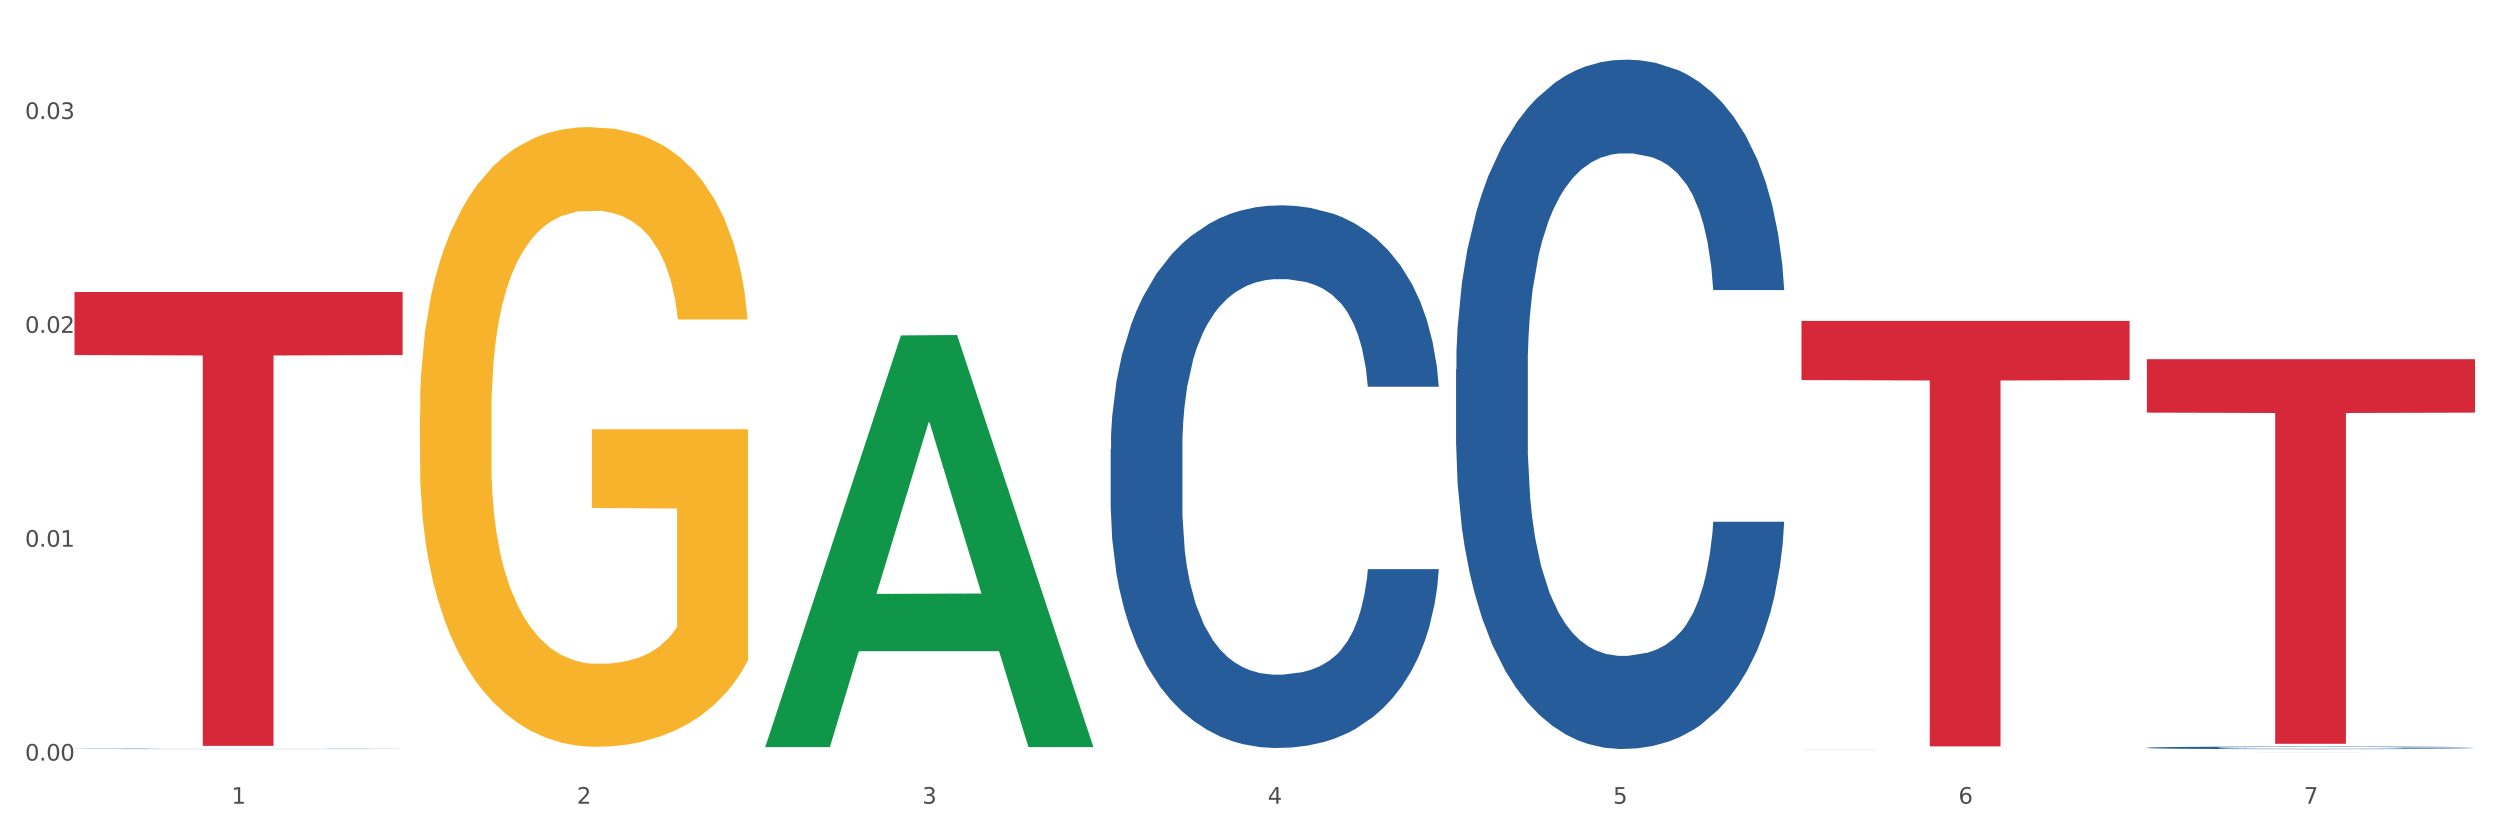 <?xml version="1.0" encoding="utf-8" standalone="no"?>
<!DOCTYPE svg PUBLIC "-//W3C//DTD SVG 1.1//EN"
  "http://www.w3.org/Graphics/SVG/1.1/DTD/svg11.dtd">
<svg xmlns:xlink="http://www.w3.org/1999/xlink" width="1080pt" height="360pt" viewBox="0 0 1080 360" xmlns="http://www.w3.org/2000/svg" version="1.1">
 <rect x="0" y="0" width="1080" height="360" fill="#333333" stroke="none"/>
 <defs>
  <style type="text/css">*{stroke-linejoin: round; stroke-linecap: butt}</style>
 </defs>
 <g id="figure_1">
  <g id="patch_1">
   <path d="M 0 360 
L 1080 360 
L 1080 0 
L 0 0 
z
" style="fill: #ffffff; stroke: #ffffff; stroke-linejoin: miter"/>
  </g>
  <g id="axes_1">
   <g id="matplotlib.axis_1">
    <g id="xtick_1">
     <g id="text_1">
      <!-- 1 -->
      <g style="fill: #4d4d4d" transform="translate(99.997 347.204) scale(0.096 -0.096)">
       <defs>
        <path id="DejaVuSans-31" d="M 794 531 
L 1825 531 
L 1825 4091 
L 703 3866 
L 703 4441 
L 1819 4666 
L 2450 4666 
L 2450 531 
L 3481 531 
L 3481 0 
L 794 0 
L 794 531 
z
" transform="scale(0.016)"/>
       </defs>
       <use xlink:href="#DejaVuSans-31"/>
      </g>
     </g>
    </g>
    <g id="xtick_2">
     <g id="text_2">
      <!-- 2 -->
      <g style="fill: #4d4d4d" transform="translate(249.209 347.204) scale(0.096 -0.096)">
       <defs>
        <path id="DejaVuSans-32" d="M 1228 531 
L 3431 531 
L 3431 0 
L 469 0 
L 469 531 
Q 828 903 1448 1529 
Q 2069 2156 2228 2338 
Q 2531 2678 2651 2914 
Q 2772 3150 2772 3378 
Q 2772 3750 2511 3984 
Q 2250 4219 1831 4219 
Q 1534 4219 1204 4116 
Q 875 4013 500 3803 
L 500 4441 
Q 881 4594 1212 4672 
Q 1544 4750 1819 4750 
Q 2544 4750 2975 4387 
Q 3406 4025 3406 3419 
Q 3406 3131 3298 2873 
Q 3191 2616 2906 2266 
Q 2828 2175 2409 1742 
Q 1991 1309 1228 531 
z
" transform="scale(0.016)"/>
       </defs>
       <use xlink:href="#DejaVuSans-32"/>
      </g>
     </g>
    </g>
    <g id="xtick_3">
     <g id="text_3">
      <!-- 3 -->
      <g style="fill: #4d4d4d" transform="translate(398.421 347.204) scale(0.096 -0.096)">
       <defs>
        <path id="DejaVuSans-33" d="M 2597 2516 
Q 3050 2419 3304 2112 
Q 3559 1806 3559 1356 
Q 3559 666 3084 287 
Q 2609 -91 1734 -91 
Q 1441 -91 1130 -33 
Q 819 25 488 141 
L 488 750 
Q 750 597 1062 519 
Q 1375 441 1716 441 
Q 2309 441 2620 675 
Q 2931 909 2931 1356 
Q 2931 1769 2642 2001 
Q 2353 2234 1838 2234 
L 1294 2234 
L 1294 2753 
L 1863 2753 
Q 2328 2753 2575 2939 
Q 2822 3125 2822 3475 
Q 2822 3834 2567 4026 
Q 2313 4219 1838 4219 
Q 1578 4219 1281 4162 
Q 984 4106 628 3988 
L 628 4550 
Q 988 4650 1302 4700 
Q 1616 4750 1894 4750 
Q 2613 4750 3031 4423 
Q 3450 4097 3450 3541 
Q 3450 3153 3228 2886 
Q 3006 2619 2597 2516 
z
" transform="scale(0.016)"/>
       </defs>
       <use xlink:href="#DejaVuSans-33"/>
      </g>
     </g>
    </g>
    <g id="xtick_4">
     <g id="text_4">
      <!-- 4 -->
      <g style="fill: #4d4d4d" transform="translate(547.634 347.204) scale(0.096 -0.096)">
       <defs>
        <path id="DejaVuSans-34" d="M 2419 4116 
L 825 1625 
L 2419 1625 
L 2419 4116 
z
M 2253 4666 
L 3047 4666 
L 3047 1625 
L 3713 1625 
L 3713 1100 
L 3047 1100 
L 3047 0 
L 2419 0 
L 2419 1100 
L 313 1100 
L 313 1709 
L 2253 4666 
z
" transform="scale(0.016)"/>
       </defs>
       <use xlink:href="#DejaVuSans-34"/>
      </g>
     </g>
    </g>
    <g id="xtick_5">
     <g id="text_5">
      <!-- 5 -->
      <g style="fill: #4d4d4d" transform="translate(696.846 347.204) scale(0.096 -0.096)">
       <defs>
        <path id="DejaVuSans-35" d="M 691 4666 
L 3169 4666 
L 3169 4134 
L 1269 4134 
L 1269 2991 
Q 1406 3038 1543 3061 
Q 1681 3084 1819 3084 
Q 2600 3084 3056 2656 
Q 3513 2228 3513 1497 
Q 3513 744 3044 326 
Q 2575 -91 1722 -91 
Q 1428 -91 1123 -41 
Q 819 9 494 109 
L 494 744 
Q 775 591 1075 516 
Q 1375 441 1709 441 
Q 2250 441 2565 725 
Q 2881 1009 2881 1497 
Q 2881 1984 2565 2268 
Q 2250 2553 1709 2553 
Q 1456 2553 1204 2497 
Q 953 2441 691 2322 
L 691 4666 
z
" transform="scale(0.016)"/>
       </defs>
       <use xlink:href="#DejaVuSans-35"/>
      </g>
     </g>
    </g>
    <g id="xtick_6">
     <g id="text_6">
      <!-- 6 -->
      <g style="fill: #4d4d4d" transform="translate(846.058 347.204) scale(0.096 -0.096)">
       <defs>
        <path id="DejaVuSans-36" d="M 2113 2584 
Q 1688 2584 1439 2293 
Q 1191 2003 1191 1497 
Q 1191 994 1439 701 
Q 1688 409 2113 409 
Q 2538 409 2786 701 
Q 3034 994 3034 1497 
Q 3034 2003 2786 2293 
Q 2538 2584 2113 2584 
z
M 3366 4563 
L 3366 3988 
Q 3128 4100 2886 4159 
Q 2644 4219 2406 4219 
Q 1781 4219 1451 3797 
Q 1122 3375 1075 2522 
Q 1259 2794 1537 2939 
Q 1816 3084 2150 3084 
Q 2853 3084 3261 2657 
Q 3669 2231 3669 1497 
Q 3669 778 3244 343 
Q 2819 -91 2113 -91 
Q 1303 -91 875 529 
Q 447 1150 447 2328 
Q 447 3434 972 4092 
Q 1497 4750 2381 4750 
Q 2619 4750 2861 4703 
Q 3103 4656 3366 4563 
z
" transform="scale(0.016)"/>
       </defs>
       <use xlink:href="#DejaVuSans-36"/>
      </g>
     </g>
    </g>
    <g id="xtick_7">
     <g id="text_7">
      <!-- 7 -->
      <g style="fill: #4d4d4d" transform="translate(995.27 347.204) scale(0.096 -0.096)">
       <defs>
        <path id="DejaVuSans-37" d="M 525 4666 
L 3525 4666 
L 3525 4397 
L 1831 0 
L 1172 0 
L 2766 4134 
L 525 4134 
L 525 4666 
z
" transform="scale(0.016)"/>
       </defs>
       <use xlink:href="#DejaVuSans-37"/>
      </g>
     </g>
    </g>
    <g id="xtick_8"/>
    <g id="xtick_9"/>
    <g id="xtick_10"/>
    <g id="xtick_11"/>
    <g id="xtick_12"/>
    <g id="xtick_13"/>
   </g>
   <g id="matplotlib.axis_2">
    <g id="ytick_1">
     <g id="text_8">
      <!-- 0.00 -->
      <g style="fill: #4d4d4d" transform="translate(10.8 328.581) scale(0.096 -0.096)">
       <defs>
        <path id="DejaVuSans-30" d="M 2034 4250 
Q 1547 4250 1301 3770 
Q 1056 3291 1056 2328 
Q 1056 1369 1301 889 
Q 1547 409 2034 409 
Q 2525 409 2770 889 
Q 3016 1369 3016 2328 
Q 3016 3291 2770 3770 
Q 2525 4250 2034 4250 
z
M 2034 4750 
Q 2819 4750 3233 4129 
Q 3647 3509 3647 2328 
Q 3647 1150 3233 529 
Q 2819 -91 2034 -91 
Q 1250 -91 836 529 
Q 422 1150 422 2328 
Q 422 3509 836 4129 
Q 1250 4750 2034 4750 
z
" transform="scale(0.016)"/>
        <path id="DejaVuSans-2e" d="M 684 794 
L 1344 794 
L 1344 0 
L 684 0 
L 684 794 
z
" transform="scale(0.016)"/>
       </defs>
       <use xlink:href="#DejaVuSans-30"/>
       <use xlink:href="#DejaVuSans-2e" transform="translate(63.623 0)"/>
       <use xlink:href="#DejaVuSans-30" transform="translate(95.41 0)"/>
       <use xlink:href="#DejaVuSans-30" transform="translate(159.033 0)"/>
      </g>
     </g>
    </g>
    <g id="ytick_2">
     <g id="text_9">
      <!-- 0.01 -->
      <g style="fill: #4d4d4d" transform="translate(10.8 236.19) scale(0.096 -0.096)">
       <use xlink:href="#DejaVuSans-30"/>
       <use xlink:href="#DejaVuSans-2e" transform="translate(63.623 0)"/>
       <use xlink:href="#DejaVuSans-30" transform="translate(95.41 0)"/>
       <use xlink:href="#DejaVuSans-31" transform="translate(159.033 0)"/>
      </g>
     </g>
    </g>
    <g id="ytick_3">
     <g id="text_10">
      <!-- 0.02 -->
      <g style="fill: #4d4d4d" transform="translate(10.8 143.799) scale(0.096 -0.096)">
       <use xlink:href="#DejaVuSans-30"/>
       <use xlink:href="#DejaVuSans-2e" transform="translate(63.623 0)"/>
       <use xlink:href="#DejaVuSans-30" transform="translate(95.41 0)"/>
       <use xlink:href="#DejaVuSans-32" transform="translate(159.033 0)"/>
      </g>
     </g>
    </g>
    <g id="ytick_4">
     <g id="text_11">
      <!-- 0.03 -->
      <g style="fill: #4d4d4d" transform="translate(10.8 51.407) scale(0.096 -0.096)">
       <use xlink:href="#DejaVuSans-30"/>
       <use xlink:href="#DejaVuSans-2e" transform="translate(63.623 0)"/>
       <use xlink:href="#DejaVuSans-30" transform="translate(95.41 0)"/>
       <use xlink:href="#DejaVuSans-33" transform="translate(159.033 0)"/>
      </g>
     </g>
    </g>
    <g id="ytick_5"/>
    <g id="ytick_6"/>
    <g id="ytick_7"/>
   </g>
   <g id="PolyCollection_1">
    <path d="M 330.599 322.427 
L 330.746 322.26 
L 389.2 144.896 
L 413.458 144.729 
L 472.351 322.761 
L 444.293 322.761 
L 431.579 281.304 
L 371.225 281.304 
L 370.787 281.973 
L 358.511 322.761 
L 330.599 322.761 
L 330.599 322.427 
L 378.824 256.563 
L 423.98 256.396 
L 401.621 182.676 
L 401.329 182.341 
L 401.037 182.843 
L 378.678 256.396 
L 378.824 256.563 
L 330.599 322.427 
z
" clip-path="url(#pa8bb1681b1)" style="fill: #109648"/>
    <path d="M 181.387 178.607 
L 181.555 178.363 
L 181.555 169.56 
L 181.889 161.98 
L 183.563 143.641 
L 186.073 128.481 
L 187.914 120.412 
L 189.755 113.81 
L 191.931 107.208 
L 194.608 100.362 
L 199.462 90.337 
L 202.474 85.202 
L 206.156 79.822 
L 212.85 71.998 
L 217.704 67.596 
L 222.724 63.929 
L 230.925 59.527 
L 236.28 57.571 
L 241.971 56.104 
L 248.832 55.126 
L 254.02 54.881 
L 265.401 55.615 
L 275.107 57.816 
L 279.793 59.527 
L 285.818 62.462 
L 288.998 64.418 
L 294.186 68.33 
L 299.541 73.465 
L 303.223 77.866 
L 308.746 86.18 
L 312.93 94.493 
L 316.779 104.763 
L 318.788 111.854 
L 320.294 118.456 
L 321.633 126.036 
L 322.971 138.018 
L 292.847 138.018 
L 291.676 129.459 
L 289.835 121.39 
L 287.157 113.566 
L 284.814 108.675 
L 280.797 102.562 
L 277.116 98.65 
L 273.266 95.716 
L 268.58 93.271 
L 264.899 92.048 
L 259.71 91.07 
L 249.502 91.315 
L 242.64 93.271 
L 237.954 95.716 
L 234.942 97.917 
L 232.264 100.362 
L 229.251 103.785 
L 225.737 108.92 
L 223.227 113.566 
L 220.716 119.434 
L 218.708 125.303 
L 216.867 132.149 
L 215.361 139.485 
L 214.189 147.065 
L 213.185 156.356 
L 212.348 171.761 
L 212.348 205.26 
L 212.683 212.84 
L 213.52 222.865 
L 214.524 230.445 
L 216.198 239.492 
L 217.704 245.605 
L 220.549 254.408 
L 223.729 261.744 
L 226.239 266.389 
L 228.749 270.302 
L 233.101 275.681 
L 237.954 280.082 
L 242.138 282.772 
L 247.828 285.217 
L 251.677 286.195 
L 255.024 286.684 
L 263.225 286.684 
L 269.082 285.951 
L 275.609 284.239 
L 280.63 282.039 
L 284.814 279.349 
L 289.5 274.948 
L 292.512 270.791 
L 292.512 219.686 
L 255.694 219.442 
L 255.694 185.454 
L 323.139 185.454 
L 323.139 285.217 
L 320.294 290.352 
L 317.114 294.998 
L 313.767 299.155 
L 308.746 304.29 
L 302.721 309.18 
L 297.366 312.603 
L 291.676 315.537 
L 284.981 318.227 
L 276.279 320.672 
L 270.923 321.65 
L 264.229 322.384 
L 256.363 322.629 
L 249.502 322.139 
L 242.807 320.917 
L 235.778 318.716 
L 228.917 315.537 
L 223.729 312.359 
L 218.541 308.446 
L 213.018 303.312 
L 208.666 298.421 
L 205.319 294.02 
L 201.637 288.396 
L 197.621 281.06 
L 194.608 274.458 
L 191.931 267.612 
L 189.086 258.809 
L 187.077 251.229 
L 185.069 241.693 
L 183.898 234.602 
L 182.559 223.599 
L 181.555 208.194 
L 181.387 178.607 
z
" clip-path="url(#pa8bb1681b1)" style="fill: #f7b32b"/>
    <path d="M 778.236 323.672 
L 778.404 323.672 
L 778.404 323.671 
L 778.906 323.67 
L 780.749 323.667 
L 783.095 323.666 
L 787.117 323.663 
L 789.295 323.662 
L 792.143 323.661 
L 798.008 323.66 
L 804.71 323.658 
L 809.401 323.657 
L 812.92 323.657 
L 820.795 323.656 
L 825.319 323.656 
L 830.011 323.655 
L 834.032 323.655 
L 840.734 323.655 
L 846.096 323.655 
L 852.296 323.655 
L 857.49 323.655 
L 864.359 323.655 
L 874.413 323.655 
L 878.267 323.656 
L 883.461 323.656 
L 888.823 323.657 
L 893.179 323.657 
L 898.206 323.658 
L 903.4 323.659 
L 908.426 323.66 
L 911.945 323.662 
L 914.794 323.663 
L 917.307 323.665 
L 919.15 323.666 
L 919.988 323.668 
L 889.325 323.668 
L 888.487 323.666 
L 886.812 323.665 
L 885.136 323.664 
L 883.293 323.663 
L 880.445 323.662 
L 877.931 323.662 
L 873.743 323.661 
L 869.889 323.661 
L 866.705 323.66 
L 862.851 323.66 
L 854.641 323.66 
L 848.777 323.66 
L 845.091 323.66 
L 840.567 323.66 
L 836.713 323.661 
L 832.189 323.661 
L 828.67 323.661 
L 825.152 323.662 
L 823.141 323.662 
L 820.125 323.663 
L 818.114 323.664 
L 815.433 323.665 
L 813.925 323.666 
L 811.245 323.668 
L 810.072 323.669 
L 809.569 323.67 
L 809.234 323.672 
L 809.234 323.677 
L 810.239 323.68 
L 811.077 323.681 
L 812.417 323.682 
L 814.931 323.684 
L 818.617 323.685 
L 822.471 323.686 
L 825.654 323.687 
L 828.67 323.687 
L 831.686 323.688 
L 835.372 323.688 
L 838.388 323.688 
L 842.912 323.689 
L 848.274 323.689 
L 852.463 323.689 
L 861.008 323.689 
L 864.862 323.688 
L 868.548 323.688 
L 872.57 323.688 
L 875.753 323.687 
L 877.596 323.687 
L 880.612 323.686 
L 882.958 323.686 
L 884.969 323.685 
L 886.309 323.684 
L 887.817 323.683 
L 888.99 323.682 
L 889.325 323.681 
L 919.988 323.681 
L 919.318 323.682 
L 918.145 323.684 
L 915.799 323.685 
L 913.956 323.686 
L 911.107 323.687 
L 908.091 323.688 
L 903.902 323.69 
L 900.049 323.69 
L 896.027 323.691 
L 891.671 323.692 
L 883.796 323.693 
L 880.947 323.693 
L 874.915 323.693 
L 870.224 323.694 
L 863.354 323.694 
L 856.317 323.694 
L 848.944 323.694 
L 842.41 323.694 
L 835.205 323.694 
L 830.681 323.694 
L 825.654 323.693 
L 819.79 323.693 
L 814.26 323.692 
L 809.066 323.691 
L 804.207 323.691 
L 799.683 323.69 
L 793.819 323.688 
L 789.462 323.687 
L 786.279 323.685 
L 784.101 323.684 
L 781.922 323.682 
L 780.749 323.681 
L 778.906 323.679 
L 778.236 323.677 
L 778.236 323.672 
z
" clip-path="url(#pa8bb1681b1)" style="fill: #255c99"/>
    <path d="M 629.024 159.572 
L 629.191 159.3 
L 629.191 151.685 
L 629.694 141.35 
L 631.537 122.312 
L 633.883 107.897 
L 637.904 91.034 
L 640.083 83.963 
L 642.931 76.075 
L 648.795 63.292 
L 655.498 52.413 
L 660.189 46.43 
L 663.708 42.622 
L 671.583 35.823 
L 676.107 32.831 
L 680.798 30.383 
L 684.82 28.751 
L 691.522 26.847 
L 696.884 26.031 
L 703.083 25.759 
L 708.277 26.031 
L 715.147 27.119 
L 725.201 30.383 
L 729.054 32.287 
L 734.249 35.551 
L 739.61 39.902 
L 743.967 44.254 
L 748.993 50.509 
L 754.188 58.669 
L 759.214 69.004 
L 762.733 78.523 
L 765.581 88.586 
L 768.095 100.825 
L 769.938 114.152 
L 770.776 125.303 
L 740.113 125.303 
L 739.275 115.24 
L 737.6 104.361 
L 735.924 97.018 
L 734.081 91.034 
L 731.233 84.235 
L 728.719 79.883 
L 724.53 74.715 
L 720.677 71.452 
L 717.493 69.548 
L 713.639 67.916 
L 705.429 66.284 
L 699.565 66.284 
L 695.878 66.828 
L 691.354 68.188 
L 687.501 70.092 
L 682.977 73.356 
L 679.458 76.891 
L 675.939 81.515 
L 673.929 84.779 
L 670.913 90.762 
L 668.902 95.658 
L 666.221 104.089 
L 664.713 110.073 
L 662.032 125.575 
L 660.859 136.998 
L 660.357 144.886 
L 660.022 153.589 
L 660.022 196.017 
L 661.027 215.056 
L 661.865 223.215 
L 663.205 232.462 
L 665.718 244.429 
L 669.405 256.125 
L 673.258 264.556 
L 676.442 269.723 
L 679.458 273.531 
L 682.474 276.523 
L 686.16 279.243 
L 689.176 280.874 
L 693.7 282.506 
L 699.062 283.322 
L 703.251 283.322 
L 711.796 281.962 
L 715.65 280.602 
L 719.336 278.699 
L 723.357 275.707 
L 726.541 272.443 
L 728.384 269.995 
L 731.4 264.828 
L 733.746 259.388 
L 735.757 253.133 
L 737.097 247.693 
L 738.605 239.534 
L 739.778 230.287 
L 740.113 225.391 
L 770.776 225.391 
L 770.105 235.182 
L 768.932 244.701 
L 766.587 257.484 
L 764.744 264.828 
L 761.895 273.803 
L 758.879 281.418 
L 754.69 289.85 
L 750.836 296.105 
L 746.815 301.545 
L 742.459 306.44 
L 734.584 313.24 
L 731.735 315.144 
L 725.703 318.407 
L 721.012 320.311 
L 714.142 322.215 
L 707.105 323.303 
L 699.732 323.575 
L 693.198 323.031 
L 685.993 321.399 
L 681.469 319.767 
L 676.442 317.319 
L 670.578 313.512 
L 665.048 308.888 
L 659.854 303.449 
L 654.995 297.193 
L 650.471 290.122 
L 644.607 278.427 
L 640.25 267.004 
L 637.067 256.396 
L 634.888 247.421 
L 632.71 235.998 
L 631.537 228.111 
L 629.694 209.072 
L 629.024 191.394 
L 629.024 159.572 
z
" clip-path="url(#pa8bb1681b1)" style="fill: #255c99"/>
    <path d="M 479.812 194.041 
L 479.979 193.827 
L 479.979 187.832 
L 480.482 179.695 
L 482.325 164.708 
L 484.671 153.36 
L 488.692 140.085 
L 490.87 134.518 
L 493.719 128.309 
L 499.583 118.245 
L 506.285 109.681 
L 510.977 104.97 
L 514.496 101.973 
L 522.371 96.62 
L 526.895 94.265 
L 531.586 92.338 
L 535.608 91.053 
L 542.31 89.554 
L 547.672 88.912 
L 553.871 88.698 
L 559.065 88.912 
L 565.935 89.769 
L 575.988 92.338 
L 579.842 93.837 
L 585.036 96.406 
L 590.398 99.832 
L 594.754 103.258 
L 599.781 108.182 
L 604.975 114.605 
L 610.002 122.742 
L 613.521 130.236 
L 616.369 138.158 
L 618.882 147.793 
L 620.726 158.284 
L 621.563 167.063 
L 590.901 167.063 
L 590.063 159.141 
L 588.387 150.576 
L 586.712 144.795 
L 584.869 140.085 
L 582.02 134.732 
L 579.507 131.306 
L 575.318 127.238 
L 571.464 124.669 
L 568.281 123.17 
L 564.427 121.885 
L 556.217 120.601 
L 550.352 120.601 
L 546.666 121.029 
L 542.142 122.099 
L 538.288 123.598 
L 533.764 126.167 
L 530.246 128.951 
L 526.727 132.591 
L 524.716 135.16 
L 521.7 139.871 
L 519.69 143.725 
L 517.009 150.362 
L 515.501 155.072 
L 512.82 167.277 
L 511.647 176.27 
L 511.144 182.479 
L 510.809 189.33 
L 510.809 222.732 
L 511.815 237.719 
L 512.652 244.143 
L 513.993 251.423 
L 516.506 260.843 
L 520.192 270.05 
L 524.046 276.688 
L 527.23 280.756 
L 530.246 283.753 
L 533.262 286.109 
L 536.948 288.25 
L 539.964 289.534 
L 544.488 290.819 
L 549.85 291.461 
L 554.039 291.461 
L 562.584 290.391 
L 566.438 289.32 
L 570.124 287.822 
L 574.145 285.466 
L 577.329 282.897 
L 579.172 280.97 
L 582.188 276.902 
L 584.534 272.62 
L 586.544 267.695 
L 587.885 263.413 
L 589.393 256.989 
L 590.566 249.71 
L 590.901 245.856 
L 621.563 245.856 
L 620.893 253.564 
L 619.72 261.058 
L 617.374 271.121 
L 615.531 276.902 
L 612.683 283.968 
L 609.667 289.963 
L 605.478 296.6 
L 601.624 301.525 
L 597.603 305.807 
L 593.246 309.661 
L 585.371 315.014 
L 582.523 316.512 
L 576.491 319.082 
L 571.799 320.581 
L 564.93 322.079 
L 557.892 322.936 
L 550.52 323.15 
L 543.985 322.722 
L 536.78 321.437 
L 532.256 320.152 
L 527.23 318.225 
L 521.365 315.228 
L 515.836 311.588 
L 510.642 307.306 
L 505.783 302.381 
L 501.259 296.814 
L 495.394 287.607 
L 491.038 278.615 
L 487.854 270.264 
L 485.676 263.199 
L 483.498 254.206 
L 482.325 247.997 
L 480.482 233.009 
L 479.812 219.092 
L 479.812 194.041 
z
" clip-path="url(#pa8bb1681b1)" style="fill: #255c99"/>
    <path d="M 32.175 323.502 
L 32.343 323.501 
L 32.343 323.496 
L 32.845 323.49 
L 34.688 323.477 
L 37.034 323.468 
L 41.055 323.457 
L 43.234 323.453 
L 46.082 323.448 
L 51.947 323.439 
L 58.649 323.432 
L 63.34 323.428 
L 66.859 323.426 
L 74.734 323.422 
L 79.258 323.42 
L 83.95 323.418 
L 87.971 323.417 
L 94.673 323.416 
L 100.035 323.415 
L 106.234 323.415 
L 111.429 323.415 
L 118.298 323.416 
L 128.352 323.418 
L 132.205 323.419 
L 137.4 323.421 
L 142.761 323.424 
L 147.118 323.427 
L 152.144 323.431 
L 157.339 323.436 
L 162.365 323.443 
L 165.884 323.449 
L 168.732 323.456 
L 171.246 323.464 
L 173.089 323.472 
L 173.927 323.479 
L 143.264 323.479 
L 142.426 323.473 
L 140.751 323.466 
L 139.075 323.461 
L 137.232 323.457 
L 134.384 323.453 
L 131.87 323.45 
L 127.681 323.447 
L 123.828 323.445 
L 120.644 323.443 
L 116.79 323.442 
L 108.58 323.441 
L 102.716 323.441 
L 99.029 323.442 
L 94.505 323.443 
L 90.652 323.444 
L 86.128 323.446 
L 82.609 323.448 
L 79.09 323.451 
L 77.08 323.453 
L 74.064 323.457 
L 72.053 323.46 
L 69.372 323.466 
L 67.864 323.47 
L 65.183 323.48 
L 64.01 323.487 
L 63.508 323.492 
L 63.173 323.498 
L 63.173 323.525 
L 64.178 323.537 
L 65.016 323.543 
L 66.356 323.549 
L 68.87 323.556 
L 72.556 323.564 
L 76.41 323.569 
L 79.593 323.573 
L 82.609 323.575 
L 85.625 323.577 
L 89.311 323.579 
L 92.327 323.58 
L 96.851 323.581 
L 102.213 323.581 
L 106.402 323.581 
L 114.947 323.581 
L 118.801 323.58 
L 122.487 323.578 
L 126.509 323.576 
L 129.692 323.574 
L 131.535 323.573 
L 134.551 323.569 
L 136.897 323.566 
L 138.908 323.562 
L 140.248 323.558 
L 141.756 323.553 
L 142.929 323.547 
L 143.264 323.544 
L 173.927 323.544 
L 173.256 323.55 
L 172.084 323.556 
L 169.738 323.565 
L 167.895 323.569 
L 165.046 323.575 
L 162.03 323.58 
L 157.841 323.586 
L 153.988 323.59 
L 149.966 323.593 
L 145.61 323.596 
L 137.735 323.601 
L 134.886 323.602 
L 128.854 323.604 
L 124.163 323.605 
L 117.293 323.606 
L 110.256 323.607 
L 102.883 323.607 
L 96.349 323.607 
L 89.144 323.606 
L 84.62 323.605 
L 79.593 323.603 
L 73.729 323.601 
L 68.199 323.598 
L 63.005 323.594 
L 58.146 323.59 
L 53.622 323.586 
L 47.758 323.578 
L 43.401 323.571 
L 40.218 323.564 
L 38.039 323.558 
L 35.861 323.551 
L 34.688 323.546 
L 32.845 323.533 
L 32.175 323.522 
L 32.175 323.502 
z
" clip-path="url(#pa8bb1681b1)" style="fill: #255c99"/>
    <path d="M 927.448 155.165 
L 1069.2 155.165 
L 1069.2 178.254 
L 1013.44 178.41 
L 1013.44 321.309 
L 982.873 321.309 
L 982.873 178.41 
L 927.448 178.254 
L 927.448 155.321 
L 927.448 155.165 
z
" clip-path="url(#pa8bb1681b1)" style="fill: #d62839"/>
    <path d="M 927.448 323.016 
L 927.616 323.015 
L 927.616 322.986 
L 928.119 322.947 
L 929.962 322.874 
L 932.307 322.819 
L 936.329 322.755 
L 938.507 322.728 
L 941.355 322.698 
L 947.22 322.649 
L 953.922 322.607 
L 958.614 322.584 
L 962.132 322.57 
L 970.007 322.544 
L 974.531 322.533 
L 979.223 322.523 
L 983.244 322.517 
L 989.946 322.51 
L 995.308 322.507 
L 1001.508 322.506 
L 1006.702 322.507 
L 1013.572 322.511 
L 1023.625 322.523 
L 1027.479 322.53 
L 1032.673 322.543 
L 1038.035 322.56 
L 1042.391 322.576 
L 1047.418 322.6 
L 1052.612 322.631 
L 1057.639 322.671 
L 1061.157 322.707 
L 1064.006 322.745 
L 1066.519 322.792 
L 1068.362 322.843 
L 1069.2 322.885 
L 1038.537 322.885 
L 1037.7 322.847 
L 1036.024 322.806 
L 1034.349 322.778 
L 1032.505 322.755 
L 1029.657 322.729 
L 1027.144 322.712 
L 1022.955 322.692 
L 1019.101 322.68 
L 1015.917 322.673 
L 1012.064 322.666 
L 1003.854 322.66 
L 997.989 322.66 
L 994.303 322.662 
L 989.779 322.667 
L 985.925 322.675 
L 981.401 322.687 
L 977.882 322.701 
L 974.364 322.718 
L 972.353 322.731 
L 969.337 322.754 
L 967.326 322.772 
L 964.646 322.805 
L 963.138 322.827 
L 960.457 322.887 
L 959.284 322.93 
L 958.781 322.96 
L 958.446 322.993 
L 958.446 323.155 
L 959.451 323.228 
L 960.289 323.259 
L 961.63 323.294 
L 964.143 323.34 
L 967.829 323.385 
L 971.683 323.417 
L 974.866 323.437 
L 977.882 323.451 
L 980.898 323.463 
L 984.585 323.473 
L 987.601 323.479 
L 992.125 323.485 
L 997.486 323.489 
L 1001.675 323.489 
L 1010.221 323.483 
L 1014.074 323.478 
L 1017.761 323.471 
L 1021.782 323.459 
L 1024.965 323.447 
L 1026.809 323.438 
L 1029.825 323.418 
L 1032.17 323.397 
L 1034.181 323.373 
L 1035.521 323.353 
L 1037.029 323.321 
L 1038.202 323.286 
L 1038.537 323.267 
L 1069.2 323.267 
L 1068.53 323.305 
L 1067.357 323.341 
L 1065.011 323.39 
L 1063.168 323.418 
L 1060.32 323.452 
L 1057.304 323.481 
L 1053.115 323.513 
L 1049.261 323.537 
L 1045.24 323.558 
L 1040.883 323.577 
L 1033.008 323.603 
L 1030.16 323.61 
L 1024.128 323.622 
L 1019.436 323.63 
L 1012.566 323.637 
L 1005.529 323.641 
L 998.157 323.642 
L 991.622 323.64 
L 984.417 323.634 
L 979.893 323.628 
L 974.866 323.618 
L 969.002 323.604 
L 963.473 323.586 
L 958.279 323.565 
L 953.419 323.541 
L 948.895 323.514 
L 943.031 323.47 
L 938.675 323.426 
L 935.491 323.386 
L 933.313 323.352 
L 931.135 323.308 
L 929.962 323.278 
L 928.119 323.205 
L 927.448 323.138 
L 927.448 323.016 
z
" clip-path="url(#pa8bb1681b1)" style="fill: #255c99"/>
    <path d="M 32.175 126.132 
L 173.927 126.132 
L 173.927 153.381 
L 118.167 153.566 
L 118.167 322.218 
L 87.599 322.218 
L 87.599 153.566 
L 32.175 153.381 
L 32.175 126.316 
L 32.175 126.132 
z
" clip-path="url(#pa8bb1681b1)" style="fill: #d62839"/>
    <path d="M 927.448 324.949 
L 927.595 324.949 
L 986.049 324.934 
L 1010.307 324.934 
L 1069.2 324.95 
L 1041.142 324.95 
L 1028.428 324.946 
L 968.074 324.946 
L 967.636 324.946 
L 955.36 324.95 
L 927.448 324.95 
L 927.448 324.949 
L 975.673 324.944 
L 1020.829 324.944 
L 998.47 324.937 
L 998.178 324.937 
L 997.886 324.937 
L 975.527 324.944 
L 975.673 324.944 
L 927.448 324.949 
z
" clip-path="url(#pa8bb1681b1)" style="fill: #109648"/>
    <path d="M 778.236 138.653 
L 919.988 138.653 
L 919.988 164.196 
L 864.228 164.369 
L 864.228 322.458 
L 833.66 322.458 
L 833.66 164.369 
L 778.236 164.196 
L 778.236 138.826 
L 778.236 138.653 
z
" clip-path="url(#pa8bb1681b1)" style="fill: #d62839"/>
   </g>
  </g>
 </g>
 <defs>
  <clipPath id="pa8bb1681b1">
   <rect x="32.175" y="10.8" width="1037.025" height="329.109"/>
  </clipPath>
 </defs>
</svg>
